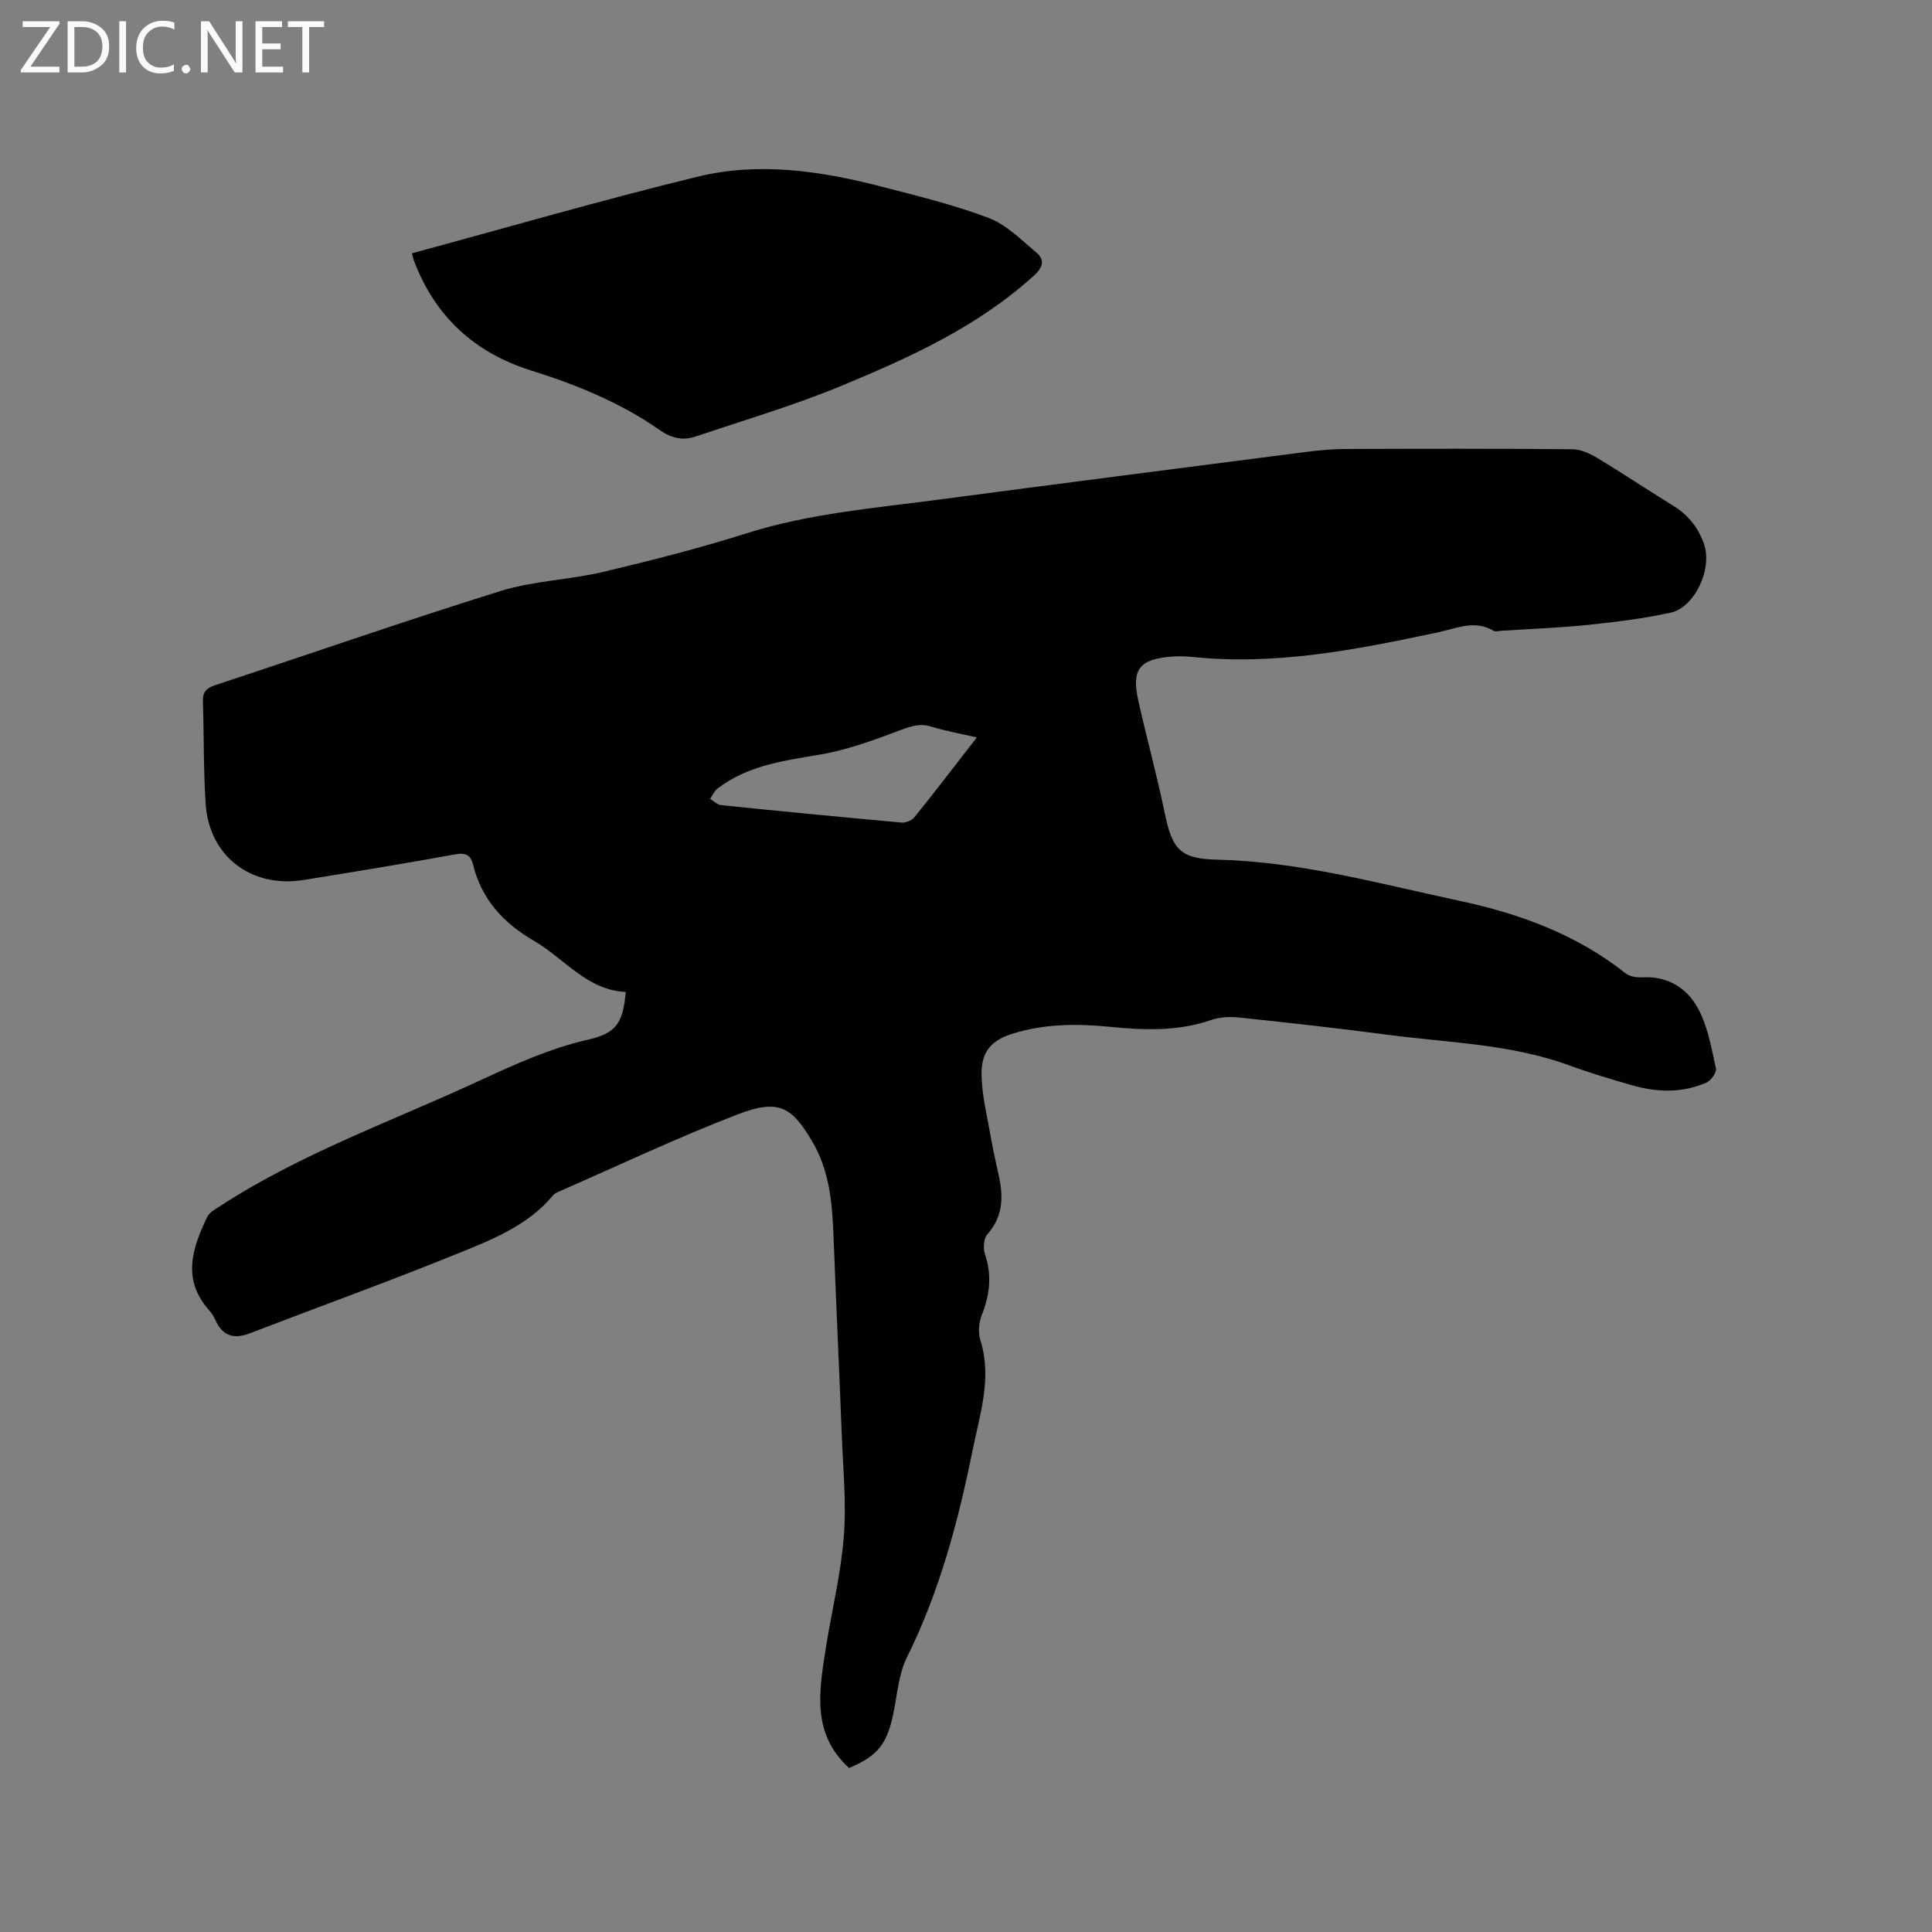 <svg enable-background="new 0 0 400 400" viewBox="0 0 400 400" xmlns="http://www.w3.org/2000/svg"><rect x="0" y="0" width="400" height="400" fill="#808080" stroke="none"/><path d="m175.79 366.05c-7.69-7.03-6.23-15.68-4.91-24.24 1.21-7.85 3.17-15.62 3.81-23.51.57-7.02-.14-14.14-.41-21.22-.53-13.66-1.18-27.31-1.7-40.96-.26-6.93-.81-13.75-4.48-19.91-4.08-6.84-6.73-8.8-15.21-5.55-12.63 4.85-24.89 10.68-37.3 16.1-.38.17-.8.38-1.06.69-5.31 6.39-12.85 9.28-20.16 12.24-14.11 5.72-28.44 10.9-42.65 16.36-3.32 1.27-5.68.56-7.14-2.79-.33-.77-.84-1.49-1.4-2.12-5.55-6.34-3.34-12.82-.25-19.23.45-.93 1.66-1.56 2.61-2.18 16.79-10.94 35.66-17.61 53.7-25.97 7.29-3.37 14.57-6.7 22.51-8.51 5.92-1.35 7.23-3.5 7.81-9.87-8.05-.38-12.7-6.93-19.01-10.59-6.3-3.65-10.86-8.59-12.62-15.82-.49-2-1.57-2.47-3.72-2.08-10.42 1.9-20.88 3.61-31.33 5.3-10.81 1.75-19.56-4.88-20.29-15.68-.48-7.07-.35-14.19-.58-21.28-.06-1.91.69-2.76 2.5-3.36 19.72-6.5 39.32-13.34 59.14-19.51 6.82-2.12 14.22-2.3 21.21-3.95 9.98-2.36 19.95-4.91 29.73-8 12.95-4.1 26.36-5.2 39.67-6.96 25.31-3.35 50.64-6.6 75.96-9.86 2.73-.35 5.49-.62 8.23-.63 15.7-.06 31.39-.09 47.09.05 1.72.01 3.6.87 5.13 1.79 5.25 3.16 10.34 6.58 15.56 9.78 3.1 1.9 5.21 4.34 6.5 7.86 1.98 5.38-1.97 13.32-6.75 14.38-5.63 1.25-11.41 1.95-17.15 2.55-5.99.62-12.03.84-18.05 1.23-.52.03-1.17.23-1.56 0-3.92-2.33-7.56-.52-11.47.31-16.79 3.57-33.65 6.93-51 5.09-1.36-.14-2.76-.16-4.13-.06-6.67.5-8.39 2.62-6.96 9.05 1.72 7.75 3.85 15.41 5.45 23.18 1.54 7.5 3.06 9.64 10.76 9.81 17.23.38 33.69 4.98 50.33 8.53 12.42 2.65 24.21 6.95 34.35 15 .87.69 2.37.91 3.55.84 5.3-.3 9.27 2.32 11.52 6.55 1.98 3.71 2.72 8.13 3.65 12.31.18.82-1.03 2.52-1.98 2.94-5.07 2.2-10.34 2.02-15.55.5-4.27-1.24-8.54-2.5-12.71-4.03-12.22-4.49-25.13-4.72-37.81-6.39-10.19-1.35-20.4-2.48-30.62-3.56-1.94-.21-4.09-.1-5.91.53-6.92 2.38-13.96 2.09-21.05 1.38-6.79-.67-13.47-.63-20.12 1.47-4.96 1.56-6.42 4.43-6.3 8.68.12 4.29 1.2 8.56 1.94 12.82.47 2.71 1.1 5.39 1.68 8.08.92 4.32.78 8.32-2.41 11.91-.77.87-.92 2.89-.51 4.09 1.48 4.37 1.02 8.45-.66 12.65-.61 1.54-.78 3.61-.29 5.17 2.47 7.86-.1 15.33-1.61 22.82-2.98 14.76-6.83 29.25-13.59 42.86-1.74 3.5-2 7.75-2.82 11.69-1.33 6.34-3.24 8.72-9.16 11.23zm26.45-213.37c-3.49-.81-6.51-1.34-9.42-2.24-2.43-.76-4.35-.04-6.62.81-5.3 1.99-10.72 4-16.27 4.95-7.57 1.29-15.11 2.23-21.42 7.1-.65.5-1 1.4-1.49 2.11.77.45 1.5 1.21 2.31 1.29 12.44 1.27 24.88 2.48 37.33 3.6.86.08 2.12-.43 2.66-1.1 4.26-5.28 8.37-10.66 12.92-16.52z" fill="#010104"/><path d="m85.29 52.44c19.83-5.36 39.41-11.06 59.2-15.87 12.57-3.06 25.29-1.21 37.71 1.99 7.57 1.95 15.2 3.81 22.49 6.56 3.67 1.39 6.74 4.53 9.85 7.15 1.89 1.59 1.38 3.11-.56 4.87-11.61 10.51-25.6 16.87-39.77 22.74-9.83 4.07-20.1 7.09-30.2 10.5-2.65.9-5.01.34-7.42-1.34-8.14-5.69-17.25-9.39-26.68-12.35-11.66-3.66-19.76-11.12-24.15-22.55-.22-.56-.33-1.17-.47-1.7z" fill="#010104"/><g fill="#fbfafa"><path d="m12.4 4.8-6.1 9h6v1.2h-8v-.5l6.1-8.9h-5.7v-1.2h7.6v.4z"/><path d="m14 15v-10.6h3c1.6 0 2.9.5 4 1.4s1.6 2.2 1.6 3.8-.5 3-1.6 3.9-2.4 1.5-4 1.5zm1.4-9.4v8.2h1.6c1.3 0 2.4-.4 3.1-1.1s1.1-1.8 1.1-3.1-.4-2.3-1.2-3-1.8-1-3.1-1z"/><path d="m26.1 4.4v10.6h-1.4v-10.6z"/><path d="m36.1 14.6c-.8.4-1.8.6-2.9.6-1.5 0-2.7-.5-3.6-1.4s-1.4-2.2-1.4-3.8c0-1.7.5-3.1 1.5-4.1s2.3-1.6 3.9-1.6c1 0 1.8.1 2.5.4v1.4c-.8-.4-1.6-.6-2.5-.6-1.2 0-2.1.4-2.9 1.2s-1.1 1.8-1.1 3.2c0 1.3.3 2.3 1 3s1.6 1.1 2.7 1.1c1 0 2-.2 2.7-.7v1.3z"/><path d="m37.6 14.3c0-.2.1-.5.3-.6s.4-.3.6-.3c.3 0 .5.1.6.3s.3.4.3.6-.1.4-.3.6-.4.3-.6.3c-.3 0-.5-.1-.6-.3s-.3-.4-.3-.6z"/><path d="m50.2 15h-1.6l-5.3-8.2c-.2-.2-.3-.5-.4-.7 0 .2.1.7.1 1.5v7.4h-1.4v-10.6h1.7l5.2 8.1c.2.4.4.6.4.7 0-.3-.1-.8-.1-1.5v-7.3h1.4z"/><path d="m58.6 15h-5.7v-10.6h5.5v1.2h-4.1v3.4h3.8v1.2h-3.8v3.6h4.3z"/><path d="m67.1 5.6h-3.1v9.4h-1.4v-9.4h-3v-1.2h7.5z"/></g></svg>